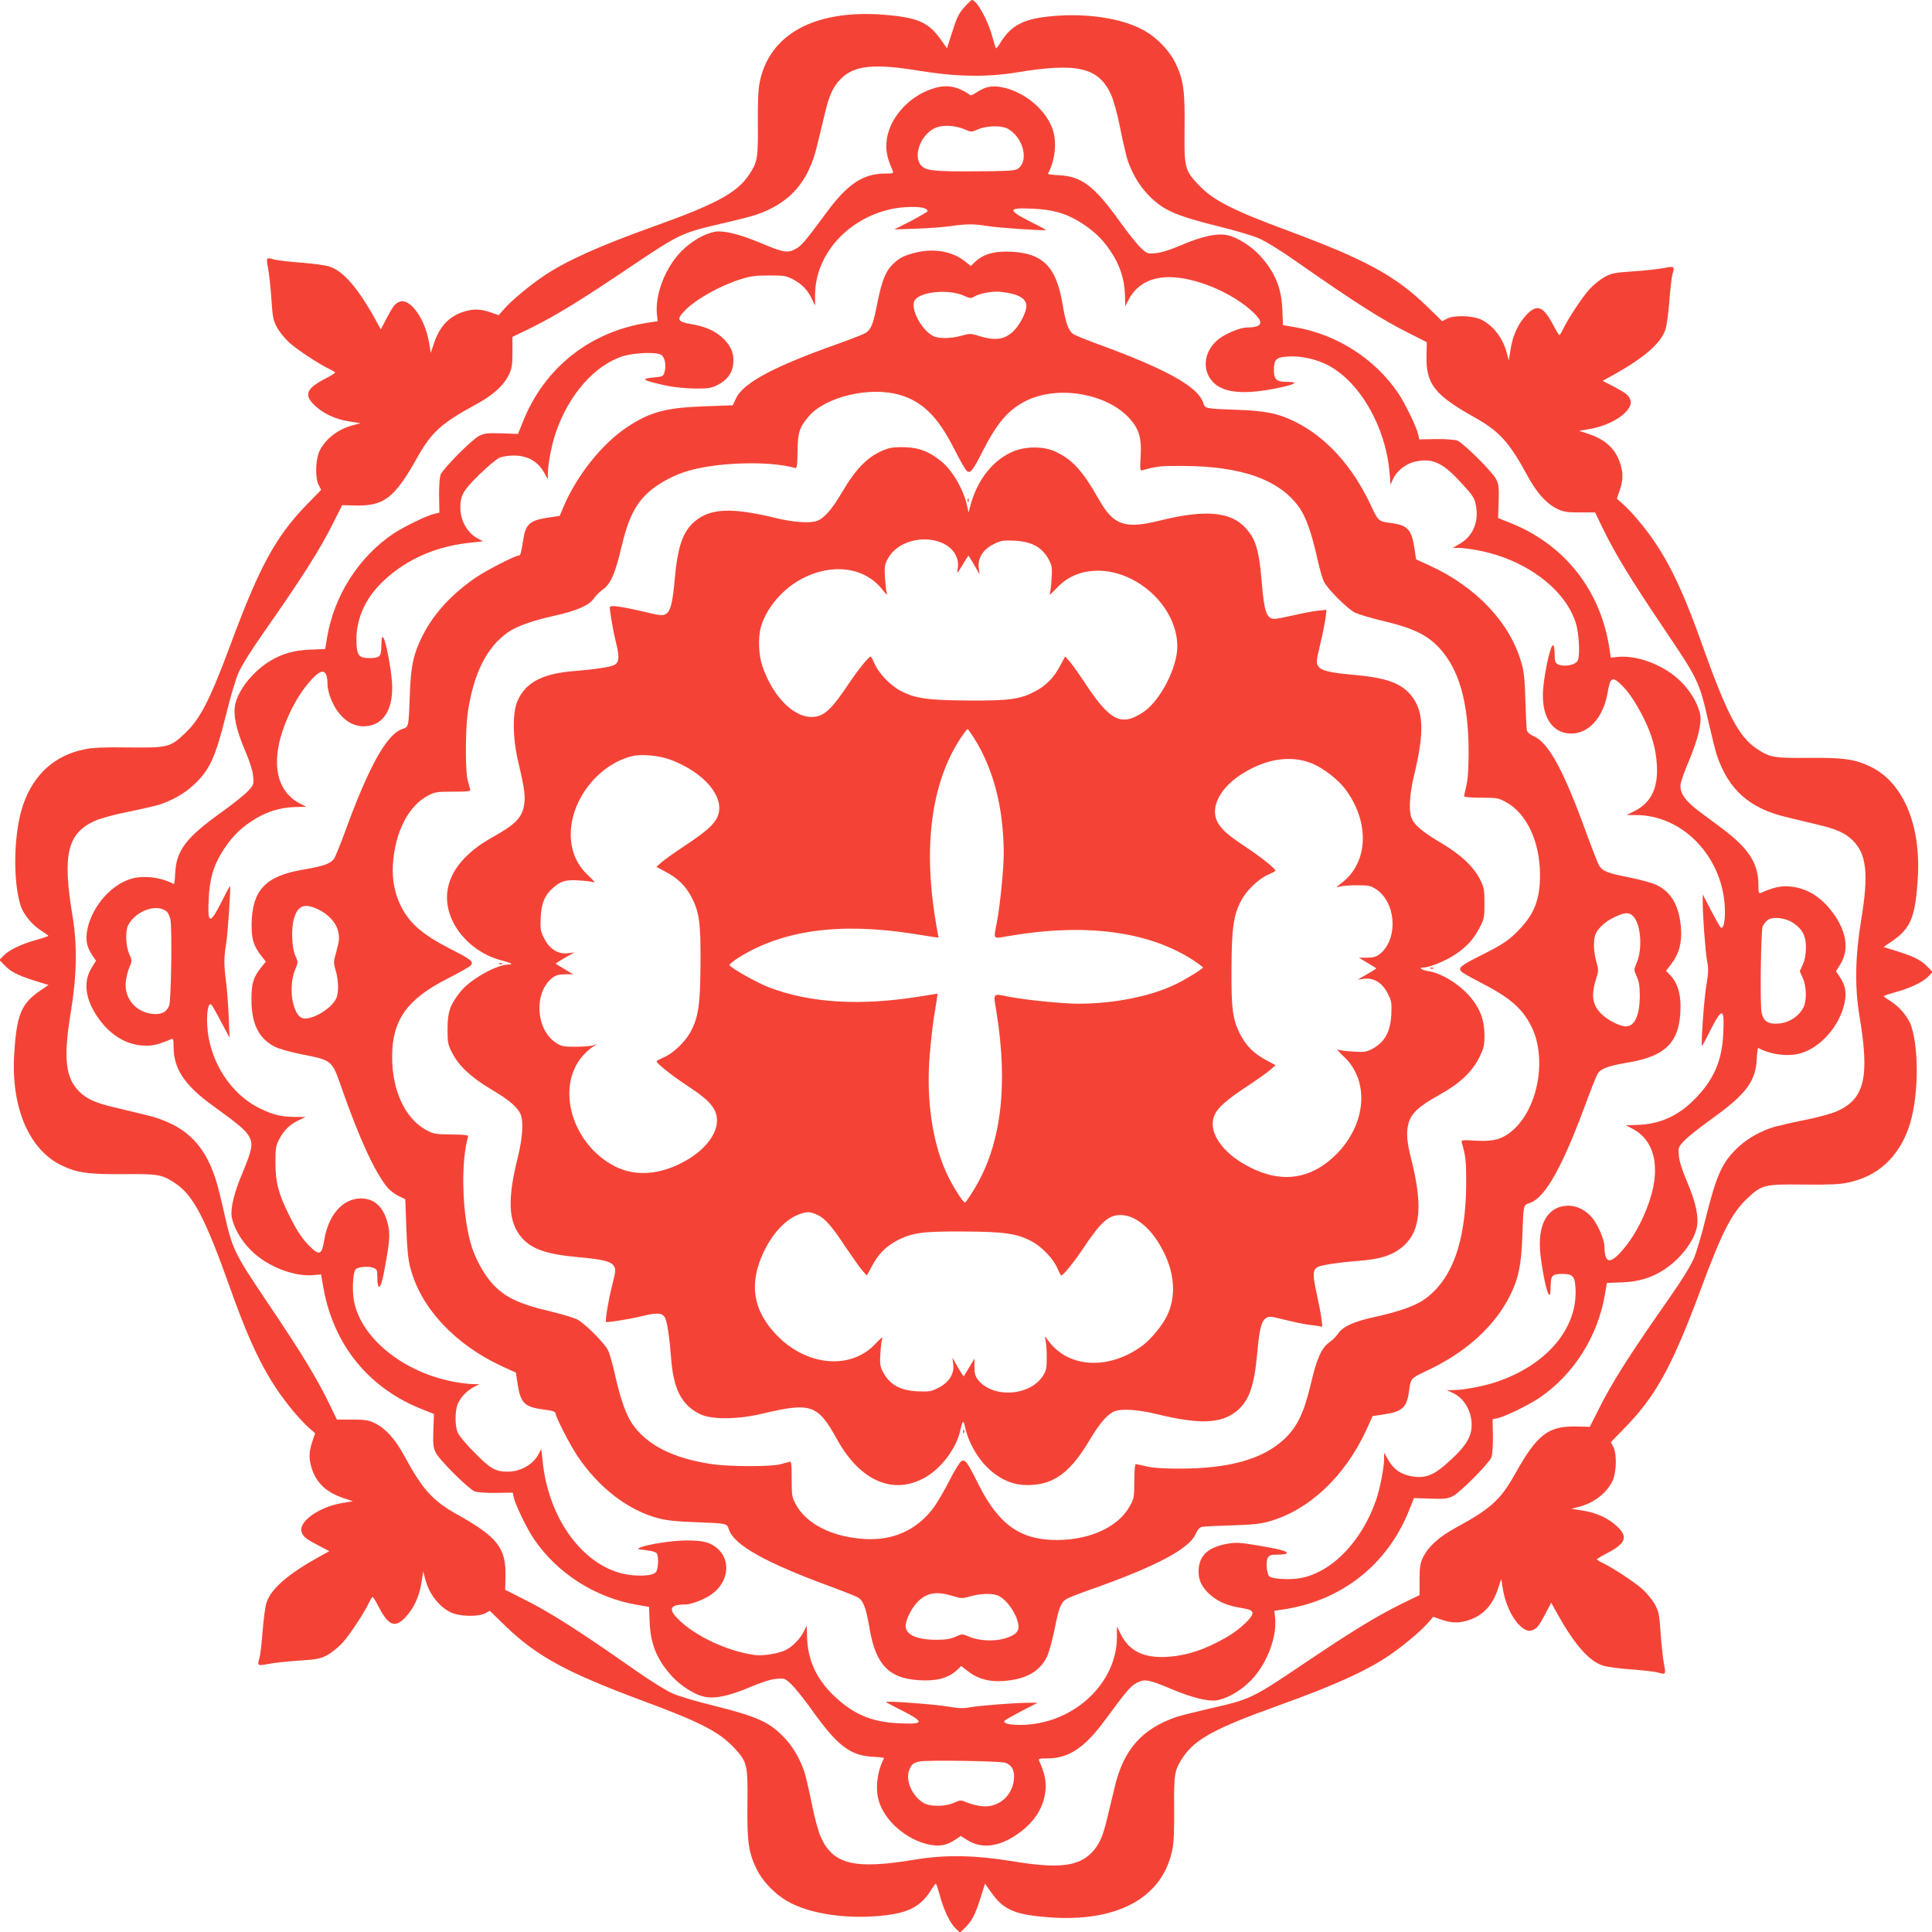 <?xml version="1.0" standalone="no"?>
<!DOCTYPE svg PUBLIC "-//W3C//DTD SVG 20010904//EN"
 "http://www.w3.org/TR/2001/REC-SVG-20010904/DTD/svg10.dtd">
<svg version="1.0" xmlns="http://www.w3.org/2000/svg"
 width="1280pt" height="1280pt" viewBox="0 0 1280 1280"
 preserveAspectRatio="xMidYMid meet">
<g transform="translate(0,1280) scale(0.1,-0.1)"
fill="#f44336" stroke="none">
<path d="M6397 12761 c-47 -52 -55 -69 -92 -184 l-31 -97 -42 59 c-80 113
-152 145 -371 163 -458 37 -761 -125 -827 -443 -11 -52 -14 -128 -13 -278 2
-229 -2 -253 -58 -338 -79 -120 -218 -195 -629 -342 -370 -133 -583 -229 -734
-331 -87 -58 -211 -161 -258 -215 l-38 -43 -55 19 c-65 22 -110 24 -173 5 -99
-30 -163 -97 -201 -211 l-21 -63 -12 72 c-27 156 -126 293 -194 267 -31 -12
-43 -27 -88 -112 l-37 -71 -38 69 c-115 207 -211 317 -302 347 -26 9 -112 20
-189 26 -78 6 -157 15 -175 20 -56 16 -57 16 -43 -57 7 -38 17 -129 22 -204 8
-121 12 -141 37 -188 16 -29 53 -75 83 -102 51 -46 196 -142 268 -176 19 -9
34 -19 34 -22 0 -3 -29 -21 -64 -39 -127 -66 -144 -108 -72 -177 57 -55 138
-93 230 -107 l75 -12 -50 -13 c-99 -25 -185 -92 -223 -173 -26 -57 -29 -180
-4 -225 l16 -30 -102 -105 c-199 -206 -307 -405 -493 -905 -141 -381 -206
-508 -308 -604 -97 -92 -114 -96 -373 -93 -167 2 -240 -1 -295 -13 -195 -40
-334 -166 -403 -365 -63 -179 -71 -498 -18 -668 19 -61 80 -134 143 -172 22
-14 41 -27 41 -30 0 -3 -36 -15 -80 -27 -100 -28 -180 -67 -216 -104 l-28 -29
30 -31 c44 -47 88 -69 196 -104 l99 -31 -56 -38 c-125 -86 -155 -160 -171
-421 -21 -350 97 -629 310 -734 104 -51 179 -62 415 -60 230 2 253 -2 340 -59
121 -80 199 -228 366 -697 144 -405 249 -610 412 -807 35 -43 84 -95 108 -116
l43 -38 -19 -55 c-22 -65 -24 -110 -5 -173 30 -99 97 -163 211 -201 l63 -21
-72 -12 c-156 -27 -293 -126 -267 -194 12 -31 27 -43 112 -88 l71 -37 -69 -38
c-207 -115 -317 -211 -347 -302 -9 -26 -20 -112 -26 -189 -6 -78 -15 -157 -20
-175 -16 -56 -16 -57 58 -43 37 7 128 17 203 22 121 8 141 12 188 37 29 16 75
53 102 83 46 51 142 196 176 268 9 19 19 34 22 34 3 0 21 -29 39 -64 66 -127
108 -144 177 -72 55 57 93 138 107 230 l12 75 13 -50 c25 -99 92 -185 173
-223 57 -26 180 -29 225 -4 l30 16 105 -102 c206 -199 405 -307 905 -493 381
-141 508 -206 604 -308 92 -97 96 -114 93 -373 -3 -255 7 -325 62 -438 39 -78
118 -161 199 -208 148 -87 401 -124 647 -96 161 18 241 61 307 165 15 25 30
45 33 45 3 0 15 -36 27 -80 28 -100 67 -180 104 -216 l29 -28 31 30 c47 44 69
87 104 196 l31 98 42 -59 c80 -113 152 -145 371 -163 458 -37 761 125 827 443
11 52 14 128 13 278 -2 229 2 253 58 338 79 120 218 195 629 342 370 133 583
229 734 331 87 58 211 161 258 215 l38 43 55 -19 c65 -22 110 -24 173 -5 99
30 163 97 201 211 l21 63 12 -72 c27 -156 126 -293 194 -267 31 12 43 27 88
112 l37 71 38 -69 c115 -206 210 -316 302 -347 26 -9 111 -21 189 -26 77 -6
156 -15 175 -20 56 -16 57 -16 43 57 -7 38 -17 129 -22 204 -8 121 -12 141
-37 188 -16 29 -53 75 -83 102 -51 46 -196 142 -268 176 -19 9 -34 19 -34 22
0 3 29 21 64 39 127 66 144 108 72 177 -57 55 -138 93 -230 107 l-75 12 50 13
c99 25 185 92 223 173 26 57 29 180 4 225 l-16 30 102 105 c199 206 307 405
493 905 141 381 206 508 308 604 97 92 114 96 373 93 167 -2 240 1 295 13 195
40 334 166 403 365 63 179 71 498 18 668 -19 61 -80 134 -143 172 -22 14 -41
27 -41 30 0 3 36 15 80 27 100 28 180 67 216 104 l28 29 -30 31 c-44 47 -88
69 -196 104 l-99 31 56 38 c125 86 155 160 171 421 21 350 -97 629 -310 734
-104 51 -179 62 -415 60 -230 -2 -253 2 -340 59 -121 80 -199 228 -366 697
-144 405 -249 610 -412 807 -35 43 -84 95 -108 116 l-43 38 19 55 c22 65 24
110 5 173 -30 99 -97 163 -211 201 l-63 21 72 12 c156 27 293 126 267 194 -12
31 -27 43 -112 88 l-71 37 69 38 c207 115 317 211 347 302 9 26 20 112 26 189
6 78 15 157 20 175 16 56 16 57 -57 43 -38 -7 -129 -17 -204 -22 -121 -8 -141
-12 -188 -37 -29 -16 -75 -53 -102 -83 -46 -51 -142 -196 -176 -268 -9 -19
-19 -34 -22 -34 -3 0 -21 29 -39 64 -66 127 -108 144 -177 72 -55 -57 -93
-138 -107 -230 l-12 -75 -13 50 c-25 99 -92 185 -173 223 -57 26 -180 29 -225
4 l-30 -16 -105 102 c-206 199 -405 307 -905 493 -381 141 -508 206 -604 308
-92 97 -96 114 -93 373 3 255 -7 325 -62 438 -39 78 -118 161 -199 208 -148
87 -401 124 -647 96 -161 -18 -241 -61 -307 -165 -15 -25 -30 -45 -33 -45 -3
0 -13 31 -23 68 -29 114 -105 252 -138 252 -4 0 -23 -18 -42 -39z m-299 -431
c238 -39 442 -42 637 -10 401 67 544 34 626 -147 16 -35 42 -127 59 -215 17
-84 38 -174 45 -200 25 -86 75 -177 131 -237 101 -110 181 -147 474 -220 107
-26 229 -62 270 -80 45 -19 147 -82 255 -158 386 -270 565 -384 749 -475 l109
-55 -2 -90 c-4 -186 52 -259 316 -407 167 -93 232 -165 354 -390 61 -112 123
-181 195 -217 42 -20 64 -24 150 -24 l102 0 58 -120 c83 -167 179 -325 405
-660 221 -328 228 -343 288 -608 22 -95 47 -194 56 -222 78 -228 216 -351 462
-409 54 -13 145 -35 203 -49 126 -29 185 -56 235 -105 92 -91 106 -224 56
-525 -40 -244 -44 -445 -11 -642 67 -401 34 -544 -147 -626 -35 -16 -127 -42
-215 -59 -84 -17 -174 -38 -200 -45 -86 -25 -177 -75 -237 -131 -110 -101
-147 -181 -220 -474 -26 -107 -62 -229 -80 -270 -19 -45 -82 -147 -158 -255
-270 -386 -384 -565 -475 -749 l-55 -109 -90 2 c-186 4 -259 -52 -407 -317
-94 -168 -160 -228 -390 -353 -112 -61 -181 -123 -217 -195 -20 -42 -24 -64
-24 -150 l0 -102 -120 -58 c-167 -83 -325 -179 -660 -405 -328 -221 -343 -228
-608 -288 -95 -22 -194 -47 -222 -56 -228 -78 -351 -216 -409 -462 -13 -54
-35 -145 -49 -203 -29 -126 -56 -185 -105 -235 -91 -92 -224 -106 -525 -56
-244 40 -445 44 -642 11 -401 -67 -544 -34 -626 147 -16 35 -42 127 -59 215
-17 84 -38 174 -45 200 -25 86 -75 177 -131 237 -101 110 -181 147 -474 220
-107 26 -229 62 -270 80 -45 19 -147 82 -255 158 -386 270 -565 384 -749 475
l-109 55 2 90 c4 186 -52 259 -316 407 -167 93 -232 165 -354 390 -61 112
-123 181 -195 217 -42 20 -64 24 -150 24 l-102 0 -58 120 c-83 167 -179 325
-405 660 -219 326 -229 346 -285 594 -19 86 -44 185 -56 221 -78 241 -213 364
-465 424 -54 13 -145 35 -203 49 -126 29 -185 56 -235 105 -92 91 -106 224
-56 525 40 244 44 445 11 642 -67 401 -34 544 147 626 35 16 127 42 215 59 84
17 174 38 200 45 86 25 177 75 237 131 110 101 147 181 220 474 26 107 62 229
80 270 19 45 82 147 158 255 270 386 384 565 475 749 l55 109 90 -2 c188 -4
258 51 407 317 94 168 160 228 390 353 112 61 181 123 217 195 20 42 24 64 24
150 l0 102 120 58 c167 83 325 179 660 405 328 220 338 225 606 288 97 22 199
48 225 57 227 77 350 216 408 461 13 54 35 145 49 203 29 126 56 185 105 235
91 93 221 106 530 55z"/>
<path d="M6174 12211 c-163 -55 -290 -205 -301 -355 -5 -57 6 -108 42 -188 6
-16 1 -18 -52 -18 -143 0 -246 -68 -382 -251 -150 -203 -172 -229 -213 -250
-52 -27 -79 -22 -233 43 -134 56 -240 82 -296 73 -71 -12 -159 -63 -225 -130
-106 -108 -174 -283 -162 -415 l5 -48 -46 -7 c-396 -55 -708 -300 -851 -670
l-28 -70 -109 4 c-95 3 -115 0 -149 -17 -50 -26 -239 -217 -255 -257 -6 -17
-11 -78 -10 -141 l2 -111 -32 -7 c-46 -9 -207 -87 -275 -133 -229 -156 -390
-408 -437 -687 l-13 -76 -99 -4 c-108 -4 -192 -28 -275 -81 -107 -68 -199
-184 -221 -279 -16 -72 5 -169 66 -312 29 -68 49 -130 52 -165 5 -55 5 -58
-35 -101 -23 -24 -101 -87 -174 -139 -234 -167 -300 -253 -307 -402 -2 -43 -6
-76 -10 -74 -81 44 -196 59 -278 36 -135 -37 -263 -184 -294 -336 -14 -70 -5
-116 34 -174 l23 -34 -29 -47 c-55 -89 -44 -199 32 -315 80 -122 185 -191 305
-200 57 -5 108 6 189 42 15 6 17 1 17 -52 0 -144 74 -254 259 -388 171 -123
216 -162 239 -200 30 -53 24 -87 -39 -240 -57 -133 -83 -240 -74 -296 12 -71
63 -159 130 -225 108 -106 283 -174 414 -162 l48 5 16 -91 c68 -380 304 -668
662 -806 l70 -28 -4 -109 c-3 -95 0 -115 17 -149 26 -50 217 -239 257 -255 17
-6 78 -11 141 -10 l111 2 7 -32 c9 -46 87 -207 133 -275 156 -229 408 -390
687 -437 l76 -13 4 -99 c5 -147 49 -253 150 -363 56 -61 146 -118 210 -133 72
-16 169 5 312 66 68 29 130 49 165 52 55 5 58 5 101 -35 24 -23 87 -101 139
-174 167 -234 253 -300 402 -307 43 -2 76 -6 74 -10 -44 -81 -59 -196 -36
-278 37 -135 184 -263 336 -294 70 -14 116 -5 174 34 l34 23 47 -29 c89 -55
199 -44 315 32 122 80 191 185 200 305 5 57 -6 108 -42 189 -6 15 -1 17 52 17
143 0 247 69 381 250 148 201 173 230 214 251 52 27 79 22 233 -43 134 -56
240 -82 296 -73 71 12 159 63 225 130 106 108 174 283 162 415 l-5 48 46 7
c397 55 708 300 851 670 l28 70 109 -4 c95 -3 115 0 149 17 50 26 239 217 255
257 6 17 11 78 10 141 l-2 111 32 7 c47 9 207 87 278 135 227 154 387 407 434
685 l13 76 99 4 c108 4 192 28 275 81 107 68 199 184 221 279 16 72 -5 169
-66 312 -29 68 -49 130 -52 165 -5 55 -5 58 35 101 23 24 101 87 174 139 234
167 300 253 307 402 2 43 6 76 10 74 81 -44 196 -59 278 -36 135 37 263 184
294 336 14 70 5 116 -34 174 l-23 34 29 47 c55 89 44 199 -32 315 -80 122
-185 191 -305 200 -57 5 -108 -6 -188 -42 -16 -6 -18 -1 -18 51 0 145 -65 244
-243 377 -42 31 -111 82 -152 113 -93 70 -130 126 -120 182 3 20 29 91 57 157
56 134 82 240 73 296 -12 71 -63 159 -130 225 -108 106 -283 174 -415 162
l-48 -5 -7 46 c-55 397 -300 708 -670 851 l-70 28 4 109 c3 95 0 115 -17 149
-26 50 -217 239 -257 255 -17 6 -78 11 -141 10 l-111 -2 -7 32 c-9 46 -87 207
-133 275 -156 229 -408 390 -687 437 l-76 13 -4 99 c-5 147 -49 253 -150 363
-56 61 -146 118 -210 133 -72 16 -169 -5 -312 -66 -68 -29 -130 -49 -165 -52
-55 -5 -58 -5 -101 35 -24 23 -87 101 -139 174 -167 234 -253 300 -402 307
-43 2 -76 6 -74 10 44 81 59 196 36 278 -37 135 -184 263 -336 294 -71 15
-116 5 -176 -35 -23 -16 -39 -21 -43 -14 -4 5 -30 21 -58 34 -61 28 -120 30
-192 5z m217 -268 c43 -19 45 -19 89 0 56 25 152 27 195 5 107 -57 146 -223
63 -269 -17 -10 -89 -14 -273 -14 -282 -2 -335 4 -365 42 -54 68 7 213 105
249 50 18 128 12 186 -13z m-266 -523 c14 -5 23 -15 20 -20 -4 -6 -55 -35
-113 -66 l-107 -54 150 5 c83 3 186 11 230 18 101 14 152 14 240 -1 65 -11
376 -32 384 -26 2 1 -41 25 -96 52 -162 82 -160 98 15 89 125 -6 209 -29 300
-84 93 -57 155 -114 209 -196 62 -91 93 -187 96 -289 l2 -77 19 37 c63 127
191 178 367 147 159 -27 342 -115 453 -216 85 -77 74 -108 -38 -109 -40 -1
-133 -39 -180 -75 -106 -81 -118 -221 -26 -299 73 -61 204 -70 414 -27 119 24
145 41 64 41 -71 0 -88 15 -88 79 0 71 15 85 96 89 86 5 187 -18 265 -59 211
-113 380 -409 405 -710 l7 -80 17 39 c22 49 81 97 136 111 115 29 185 1 298
-120 97 -104 104 -114 115 -172 19 -105 -21 -200 -107 -249 l-47 -28 41 0 c23
0 79 -7 125 -16 316 -60 579 -256 650 -484 20 -65 28 -206 13 -244 -12 -32
-93 -48 -135 -26 -15 9 -19 22 -19 65 0 29 -4 56 -10 60 -15 9 -54 -159 -66
-285 -16 -182 57 -300 186 -300 118 0 215 110 242 277 16 95 31 103 90 46 49
-48 96 -118 147 -219 55 -111 82 -205 88 -310 10 -155 -38 -253 -149 -308
l-52 -26 62 0 c307 0 570 -270 589 -605 5 -95 -8 -158 -28 -138 -6 6 -35 58
-65 115 l-53 103 0 -45 c-1 -93 18 -339 29 -398 10 -50 9 -76 -4 -154 -15 -81
-38 -397 -30 -407 1 -2 25 41 52 96 82 162 98 160 89 -15 -8 -183 -65 -310
-194 -439 -109 -109 -231 -162 -378 -166 l-74 -2 37 -19 c177 -88 206 -309 78
-590 -43 -95 -96 -176 -153 -237 -72 -77 -102 -63 -103 45 -1 40 -39 133 -75
180 -41 54 -104 88 -164 88 -130 -1 -200 -111 -188 -292 7 -100 42 -279 57
-294 11 -11 11 -12 14 67 2 57 13 67 77 67 69 0 83 -15 87 -96 15 -265 -191
-508 -525 -620 -82 -28 -221 -54 -288 -54 l-40 0 41 -19 c74 -34 124 -119 124
-212 0 -85 -46 -153 -181 -269 -79 -68 -135 -86 -221 -70 -69 14 -113 44 -149
105 l-29 50 0 -41 c0 -57 -27 -195 -52 -269 -97 -284 -306 -494 -519 -523 -75
-9 -173 -2 -190 15 -17 17 -23 97 -10 122 10 17 21 21 66 21 29 0 56 4 60 9 8
13 -46 28 -198 53 -108 18 -138 20 -191 11 -124 -21 -185 -72 -194 -162 -6
-65 11 -111 58 -160 53 -55 123 -88 217 -103 66 -11 78 -17 81 -34 4 -27 -82
-108 -165 -157 -144 -84 -268 -126 -399 -134 -154 -10 -253 38 -308 149 l-26
52 0 -70 c-1 -300 -273 -562 -605 -581 -95 -5 -158 8 -138 28 6 6 58 35 115
65 l103 53 -45 0 c-87 1 -344 -19 -401 -30 -46 -9 -75 -8 -151 5 -82 14 -397
38 -407 30 -2 -1 41 -25 96 -52 162 -82 160 -98 -15 -89 -183 8 -310 65 -439
194 -109 109 -162 231 -166 378 l-2 74 -19 -37 c-24 -49 -73 -99 -117 -122
-48 -25 -151 -42 -207 -35 -178 24 -391 122 -504 233 -74 71 -61 102 43 102
40 0 130 35 177 70 110 80 126 224 33 303 -48 40 -96 52 -206 51 -97 -1 -252
-25 -304 -47 -24 -10 -20 -11 38 -17 36 -4 67 -13 72 -21 14 -22 11 -103 -5
-124 -19 -27 -129 -32 -220 -11 -267 63 -485 361 -528 721 l-12 105 -18 -34
c-35 -68 -118 -116 -203 -116 -82 0 -115 18 -218 123 -55 54 -106 115 -114
135 -21 48 -19 151 2 196 21 44 59 82 105 107 l35 18 -40 1 c-22 0 -76 6 -120
14 -348 62 -639 302 -673 557 -9 74 -2 173 15 190 16 16 84 22 115 10 26 -10
28 -15 28 -65 0 -30 4 -57 9 -61 13 -7 27 44 51 183 24 138 25 182 4 253 -29
98 -88 149 -173 149 -120 0 -216 -109 -243 -277 -16 -95 -31 -103 -90 -46 -53
51 -88 103 -141 209 -71 141 -92 220 -92 349 0 100 2 114 27 161 30 58 73 98
133 125 l40 19 -70 0 c-90 1 -144 13 -230 55 -197 94 -339 316 -352 550 -5 95
8 158 28 138 6 -6 36 -58 65 -115 l55 -103 -6 145 c-4 80 -11 183 -18 230 -14
108 -14 158 1 245 11 65 32 376 26 384 -1 2 -25 -41 -52 -96 -82 -162 -98
-160 -89 15 6 125 29 209 84 300 57 93 114 155 196 209 91 62 187 93 289 96
l77 2 -37 19 c-177 88 -206 309 -78 590 43 95 96 176 153 237 71 76 103 63
103 -42 0 -15 9 -53 20 -83 45 -118 127 -188 219 -188 130 1 200 111 188 292
-7 100 -42 279 -57 294 -11 11 -11 12 -14 -67 -2 -57 -13 -67 -77 -67 -69 0
-83 15 -87 96 -8 144 48 283 158 395 148 150 347 244 575 271 l105 12 -34 18
c-68 35 -116 118 -116 203 0 83 18 115 124 219 55 54 116 105 135 113 20 9 63
15 97 15 94 -1 161 -41 204 -122 l19 -35 1 40 c0 61 26 192 51 265 87 257 260
452 449 511 72 22 215 28 249 9 25 -13 37 -70 24 -113 -8 -30 -12 -32 -65 -37
-101 -9 -87 -19 82 -56 41 -9 122 -17 180 -18 92 -1 111 2 153 23 63 31 99 79
105 140 6 65 -11 111 -58 160 -53 55 -123 88 -217 103 -95 16 -103 31 -46 90
73 76 235 166 373 209 59 19 98 24 185 24 100 0 114 -2 161 -27 58 -30 98 -73
125 -133 l19 -40 0 70 c1 267 213 506 505 570 73 16 184 19 220 5z m-5017
-4663 c7 -8 17 -30 21 -49 12 -50 5 -538 -8 -570 -17 -44 -53 -62 -114 -55
-108 13 -183 102 -174 208 3 31 14 76 24 100 19 44 19 44 -1 89 -23 52 -27
151 -7 190 52 99 197 148 259 87z m10776 -74 c60 -42 81 -85 81 -163 -1 -43
-7 -80 -21 -110 l-20 -45 20 -45 c25 -55 27 -151 4 -195 -34 -64 -103 -106
-179 -107 -58 -2 -86 19 -98 73 -11 51 -5 539 7 570 6 15 21 35 34 44 35 25
121 14 172 -22z m-5222 -5562 c44 -17 62 -53 55 -114 -13 -108 -102 -183 -208
-174 -31 3 -76 14 -100 24 -44 19 -44 19 -89 -1 -55 -25 -151 -27 -195 -4 -80
42 -130 154 -100 224 15 36 26 45 69 54 50 10 538 3 568 -9z"/>
<path d="M6065 11126 c-74 -19 -99 -31 -140 -67 -54 -48 -81 -111 -111 -260
-28 -146 -42 -181 -79 -205 -13 -8 -97 -41 -187 -73 -420 -149 -623 -257 -671
-359 l-22 -47 -190 -7 c-255 -9 -362 -38 -515 -141 -164 -111 -328 -317 -416
-523 l-26 -62 -75 -11 c-124 -18 -152 -44 -167 -151 -13 -82 -17 -100 -28
-100 -23 0 -206 -93 -282 -144 -160 -108 -283 -241 -357 -389 -60 -119 -78
-201 -84 -395 -8 -210 -7 -208 -48 -221 -105 -35 -223 -246 -388 -700 -28 -75
-57 -147 -65 -159 -22 -33 -71 -51 -203 -73 -252 -42 -341 -136 -344 -362 -1
-96 12 -141 59 -203 l35 -45 -31 -39 c-52 -65 -64 -105 -64 -210 -1 -161 48
-261 155 -315 27 -14 107 -36 181 -51 199 -39 197 -38 259 -216 119 -339 217
-553 302 -661 16 -21 51 -48 76 -60 l46 -22 7 -190 c5 -141 12 -210 27 -266
69 -265 297 -508 607 -651 l92 -42 11 -73 c18 -121 44 -151 144 -167 20 -3 53
-8 72 -11 19 -3 35 -11 35 -17 0 -23 93 -205 144 -282 142 -213 339 -364 542
-416 53 -14 127 -21 242 -25 210 -8 208 -7 221 -48 35 -105 246 -223 700 -388
75 -28 147 -57 159 -65 33 -22 51 -71 73 -203 43 -254 139 -343 369 -344 94
-1 161 22 211 69 l27 26 47 -36 c65 -50 140 -70 235 -63 145 11 236 61 285
158 14 27 36 107 51 181 29 145 42 180 78 203 13 9 82 36 153 61 433 152 661
271 704 370 13 29 27 45 42 48 12 3 101 7 197 10 135 4 192 10 248 26 265 75
503 299 644 606 l42 92 73 11 c123 18 154 46 168 153 13 89 8 84 121 138 257
121 447 293 549 498 56 113 74 202 81 392 7 207 6 206 47 219 106 35 222 244
388 700 28 75 57 147 65 159 22 33 71 51 203 73 253 43 343 138 345 369 0 94
-22 161 -70 211 l-26 27 36 47 c50 65 70 140 63 235 -11 145 -61 236 -158 285
-27 14 -107 36 -181 51 -144 28 -180 42 -202 77 -8 12 -44 104 -81 204 -151
421 -254 611 -351 654 -29 13 -45 28 -48 42 -3 12 -7 101 -10 197 -4 137 -9
191 -26 248 -75 266 -299 503 -606 644 l-92 42 -11 73 c-19 125 -44 153 -156
168 -83 11 -83 11 -135 122 -121 256 -293 446 -498 548 -112 56 -199 74 -390
80 -210 8 -208 7 -221 48 -35 105 -246 223 -700 388 -75 28 -147 57 -159 65
-33 22 -51 71 -73 203 -43 253 -137 341 -368 344 -95 1 -161 -20 -212 -69
l-27 -26 -46 36 c-82 62 -203 82 -321 52z m318 -284 c42 -19 51 -20 70 -8 37
23 126 39 181 32 113 -13 166 -43 166 -94 0 -41 -43 -124 -84 -164 -61 -60
-123 -68 -239 -31 -44 14 -54 14 -106 -1 -71 -20 -153 -21 -189 -2 -82 43
-156 191 -120 239 42 56 223 72 321 29z m-420 -659 c148 -43 251 -145 355
-350 39 -77 78 -146 87 -153 23 -19 39 -1 106 132 97 189 169 273 286 332 204
102 517 54 674 -103 74 -76 94 -136 86 -268 -5 -85 -4 -93 11 -89 93 27 121
30 267 29 394 -1 648 -93 777 -281 40 -58 80 -171 113 -322 15 -69 36 -143 47
-165 27 -51 153 -177 205 -204 23 -11 109 -37 190 -56 195 -46 289 -92 368
-177 133 -143 195 -365 195 -693 0 -105 -5 -181 -15 -220 -8 -33 -14 -64 -15
-70 0 -6 44 -10 112 -10 107 0 116 -2 167 -30 136 -75 223 -261 224 -480 1
-159 -37 -259 -137 -363 -67 -71 -111 -100 -253 -171 -132 -66 -153 -82 -133
-106 7 -9 67 -43 132 -76 187 -96 272 -168 331 -284 104 -200 55 -519 -102
-676 -76 -74 -136 -94 -268 -86 -85 5 -93 4 -89 -11 27 -93 30 -122 30 -267
-1 -392 -94 -648 -282 -777 -59 -41 -172 -80 -323 -113 -140 -30 -213 -64
-244 -111 -11 -16 -36 -42 -57 -57 -53 -37 -83 -104 -123 -274 -46 -195 -92
-289 -177 -368 -143 -133 -365 -195 -693 -195 -105 0 -181 5 -220 15 -33 8
-64 14 -70 15 -6 0 -10 -44 -10 -112 0 -107 -2 -116 -30 -167 -75 -136 -261
-223 -480 -224 -242 -1 -386 99 -520 364 -79 158 -90 172 -116 158 -10 -5 -46
-63 -79 -129 -34 -66 -81 -146 -104 -178 -110 -148 -269 -221 -461 -208 -212
13 -385 101 -453 230 -25 47 -27 60 -27 168 0 100 -2 117 -15 113 -8 -2 -35
-9 -60 -16 -58 -17 -337 -16 -448 0 -262 38 -436 126 -534 269 -40 58 -80 171
-113 322 -15 69 -36 143 -47 165 -27 51 -153 177 -205 204 -23 11 -109 37
-190 56 -195 46 -289 92 -368 177 -63 68 -124 183 -150 283 -55 209 -61 532
-14 694 3 11 -18 14 -111 15 -108 1 -118 3 -169 31 -138 76 -224 262 -223 485
0 242 99 381 370 518 76 39 145 78 152 87 19 23 1 39 -132 106 -189 97 -273
169 -332 286 -41 83 -59 175 -53 274 13 214 102 389 231 457 47 25 60 27 168
27 100 0 117 2 113 15 -2 8 -9 35 -16 60 -17 57 -16 335 0 448 38 260 126 436
268 534 60 40 156 75 308 109 148 33 231 70 260 115 11 16 36 42 57 57 53 37
83 104 123 274 46 195 92 289 177 368 68 63 183 124 283 150 209 55 532 61
694 14 11 -3 14 18 15 111 1 124 12 158 73 230 111 132 407 202 606 143z
m-3857 -3407 c68 -32 119 -86 133 -142 12 -46 10 -63 -15 -155 -15 -50 -14
-60 0 -109 20 -66 21 -152 2 -188 -30 -57 -118 -117 -189 -129 -46 -7 -71 18
-93 93 -20 71 -15 171 13 234 19 45 19 45 -1 90 -23 52 -28 180 -8 245 25 86
69 103 158 61z m8714 -46 c51 -51 64 -217 23 -310 -19 -45 -19 -45 1 -90 15
-33 20 -66 20 -125 0 -130 -33 -205 -92 -205 -41 0 -124 43 -164 84 -60 61
-68 123 -31 239 14 44 14 54 -1 106 -20 71 -21 153 -2 189 19 37 63 76 111
100 77 38 106 41 135 12z m-4497 -4507 c44 -14 54 -14 106 1 71 20 153 21 189
2 57 -30 117 -118 129 -189 7 -46 -18 -71 -93 -93 -71 -20 -171 -15 -234 13
-45 19 -45 19 -90 -1 -33 -15 -66 -20 -125 -20 -130 0 -205 33 -205 92 0 40
43 125 83 163 63 60 127 68 240 32z"/>
<path d="M5871 9824 c-114 -41 -194 -119 -291 -283 -68 -116 -118 -173 -167
-192 -46 -17 -156 -10 -278 20 -289 70 -430 64 -534 -25 -77 -66 -111 -165
-130 -374 -14 -161 -28 -217 -57 -236 -22 -15 -33 -14 -151 14 -150 35 -223
45 -223 28 1 -34 23 -162 42 -237 24 -95 20 -130 -15 -146 -28 -13 -138 -29
-252 -38 -219 -16 -331 -74 -386 -198 -35 -78 -33 -249 5 -407 43 -182 49
-232 36 -296 -16 -75 -62 -120 -204 -199 -237 -131 -341 -304 -293 -488 40
-153 182 -287 350 -330 65 -17 82 -27 48 -27 -81 0 -256 -99 -322 -182 -68
-87 -83 -130 -84 -243 0 -92 2 -105 30 -159 45 -89 125 -163 262 -245 118 -69
175 -119 194 -168 18 -47 10 -157 -20 -279 -71 -285 -64 -429 25 -533 66 -77
165 -111 374 -130 161 -14 217 -28 236 -57 15 -22 14 -32 -10 -129 -25 -97
-48 -235 -41 -243 6 -6 162 19 246 40 99 24 132 20 148 -19 13 -35 28 -133 36
-248 15 -219 71 -328 200 -387 75 -34 248 -32 405 6 323 77 368 61 495 -169
154 -280 378 -375 590 -250 102 59 199 189 225 300 19 81 22 83 36 21 28 -116
103 -234 195 -301 78 -57 151 -79 247 -73 153 9 258 91 379 294 71 119 121
176 170 195 46 17 154 10 277 -20 288 -70 431 -64 535 25 77 66 111 165 130
374 14 161 28 217 57 236 22 15 31 14 126 -10 57 -14 123 -28 148 -31 25 -3
58 -8 73 -10 l28 -5 -6 53 c-3 28 -18 104 -32 168 -28 127 -26 160 10 176 28
13 138 29 252 38 166 12 247 39 319 105 108 100 122 269 46 570 -29 115 -34
172 -20 231 17 71 67 118 204 194 136 75 219 153 267 250 29 59 34 79 34 144
0 93 -23 163 -76 233 -71 96 -200 179 -296 194 -45 7 -69 24 -33 24 41 0 146
43 212 87 76 50 122 101 164 183 26 50 29 64 29 155 0 91 -3 105 -29 158 -45
87 -125 163 -261 244 -125 74 -176 118 -194 166 -19 50 -12 157 18 282 70 289
64 430 -25 534 -66 77 -165 111 -374 130 -161 14 -217 28 -236 57 -15 22 -14
33 14 151 17 71 32 149 35 175 l5 48 -57 -6 c-31 -3 -102 -17 -159 -30 -57
-13 -114 -24 -127 -24 -53 0 -69 44 -85 235 -18 220 -39 291 -107 366 -99 110
-268 125 -573 49 -228 -56 -303 -30 -399 140 -109 192 -175 265 -291 319 -73
34 -188 35 -270 3 -137 -54 -245 -188 -291 -362 l-12 -45 -9 40 c-22 108 -96
236 -170 297 -81 66 -144 91 -238 95 -60 2 -98 -1 -129 -13z m366 -619 c79
-33 121 -101 108 -173 -6 -36 -5 -35 31 23 20 33 37 61 39 63 2 2 19 -25 39
-60 l36 -63 -5 40 c-10 64 26 123 95 158 50 26 62 28 140 25 119 -6 187 -45
232 -132 17 -33 20 -53 15 -120 -2 -45 -8 -90 -13 -101 -4 -11 15 5 44 36 66
72 148 110 247 117 276 18 553 -232 555 -498 1 -143 -114 -365 -227 -439 -143
-95 -218 -58 -378 184 -43 65 -91 133 -108 152 l-30 34 -34 -63 c-42 -79 -90
-128 -164 -168 -100 -53 -173 -63 -442 -61 -270 1 -356 14 -450 64 -69 36
-147 118 -173 181 -11 25 -22 46 -25 46 -13 0 -79 -81 -140 -171 -123 -185
-172 -229 -253 -229 -124 0 -261 144 -326 340 -24 73 -28 183 -10 252 35 129
148 261 281 328 201 102 413 70 528 -80 25 -32 32 -38 26 -20 -4 14 -9 61 -12
105 -4 70 -2 85 20 125 58 109 226 158 354 105z m215 -1293 c130 -205 197
-464 198 -765 0 -102 -24 -343 -45 -455 -23 -119 -28 -111 63 -96 515 91 941
36 1240 -159 34 -23 62 -44 62 -47 0 -8 -108 -75 -175 -108 -165 -82 -409
-131 -648 -132 -102 0 -343 24 -455 45 -120 23 -111 32 -91 -95 80 -493 32
-884 -145 -1176 -29 -48 -57 -89 -62 -91 -11 -3 -70 88 -112 172 -102 207
-147 501 -123 798 7 84 19 193 26 242 8 50 18 108 21 131 l6 41 -111 -18
c-402 -65 -735 -45 -1010 61 -79 31 -252 128 -258 146 -1 5 23 25 55 46 291
185 671 238 1159 162 54 -9 114 -18 134 -21 l37 -5 -14 78 c-91 517 -36 943
159 1242 23 34 44 62 47 62 3 0 21 -26 42 -58z m-2008 -146 c225 -85 361 -249
311 -374 -21 -53 -78 -103 -222 -198 -62 -41 -128 -88 -148 -105 l-36 -32 63
-34 c79 -42 128 -90 168 -164 53 -100 63 -173 61 -442 -1 -270 -14 -356 -64
-450 -36 -69 -118 -147 -181 -173 -25 -11 -46 -22 -46 -25 0 -13 81 -79 171
-140 129 -86 167 -116 200 -162 77 -106 -2 -260 -185 -361 -162 -90 -326 -102
-461 -34 -286 146 -396 525 -214 733 19 21 47 47 64 58 l30 19 -30 -9 c-16 -4
-69 -8 -116 -8 -76 0 -90 3 -127 27 -135 90 -146 338 -19 432 20 15 43 21 81
21 l53 0 -56 34 c-31 18 -57 34 -59 36 -2 2 25 19 60 39 l63 36 -40 -5 c-64
-10 -123 26 -158 95 -26 50 -28 62 -25 140 5 94 25 145 75 191 54 51 89 62
177 56 45 -2 90 -8 101 -13 11 -4 -5 15 -36 44 -72 66 -110 148 -117 247 -15
236 171 486 404 545 64 16 181 5 258 -24z m4262 -30 c72 -33 160 -103 206
-163 164 -218 155 -486 -22 -622 -41 -31 -42 -33 -15 -25 17 5 69 9 116 9 76
0 90 -3 127 -27 135 -90 146 -338 19 -432 -20 -15 -43 -21 -81 -21 l-53 0 56
-34 c31 -18 57 -34 59 -36 2 -2 -25 -19 -60 -39 l-63 -36 40 5 c64 10 123 -26
158 -95 26 -50 28 -62 25 -140 -6 -119 -45 -187 -132 -232 -33 -17 -53 -20
-120 -15 -45 2 -90 8 -101 13 -11 4 5 -15 36 -44 174 -160 153 -446 -46 -648
-146 -147 -317 -188 -500 -120 -224 85 -360 249 -310 374 21 53 78 103 222
198 62 41 128 88 148 105 l36 32 -63 34 c-79 42 -128 90 -168 164 -53 100 -63
173 -61 442 1 270 14 356 64 450 36 69 118 147 181 173 25 11 46 22 46 25 0
13 -81 79 -171 140 -129 86 -167 116 -200 162 -77 106 2 260 185 361 156 87
312 101 442 42z m-3290 -2985 c50 -23 95 -74 191 -220 42 -62 89 -129 106
-148 l30 -34 34 63 c42 79 90 128 164 168 100 53 173 63 442 61 270 -1 356
-14 450 -64 69 -36 147 -118 173 -181 11 -25 22 -46 25 -46 13 0 79 81 140
171 123 185 172 229 253 229 94 0 195 -80 269 -213 91 -163 104 -326 35 -462
-32 -62 -102 -146 -155 -187 -218 -164 -486 -155 -622 22 -31 41 -33 42 -25
15 5 -16 9 -69 9 -116 0 -76 -3 -90 -27 -127 -90 -135 -338 -146 -432 -19 -15
21 -21 43 -20 82 l0 54 -34 -57 c-19 -31 -35 -58 -37 -60 -2 -2 -19 25 -39 60
l-36 63 5 -40 c10 -64 -26 -123 -95 -158 -50 -26 -62 -28 -140 -25 -119 6
-187 45 -232 132 -17 33 -20 53 -15 120 2 45 8 90 13 101 4 11 -15 -5 -44 -36
-160 -174 -447 -153 -647 46 -166 166 -197 347 -95 561 61 127 147 217 237
250 51 18 71 17 119 -5z"/>
<path d="M6411 9484 c0 -11 3 -14 6 -6 3 7 2 16 -1 19 -3 4 -6 -2 -5 -13z"/>
<path d="M3308 6413 c7 -3 16 -2 19 1 4 3 -2 6 -13 5 -11 0 -14 -3 -6 -6z"/>
<path d="M9478 6383 c7 -3 16 -2 19 1 4 3 -2 6 -13 5 -11 0 -14 -3 -6 -6z"/>
<path d="M6381 3314 c0 -11 3 -14 6 -6 3 7 2 16 -1 19 -3 4 -6 -2 -5 -13z"/>
</g>
</svg>
